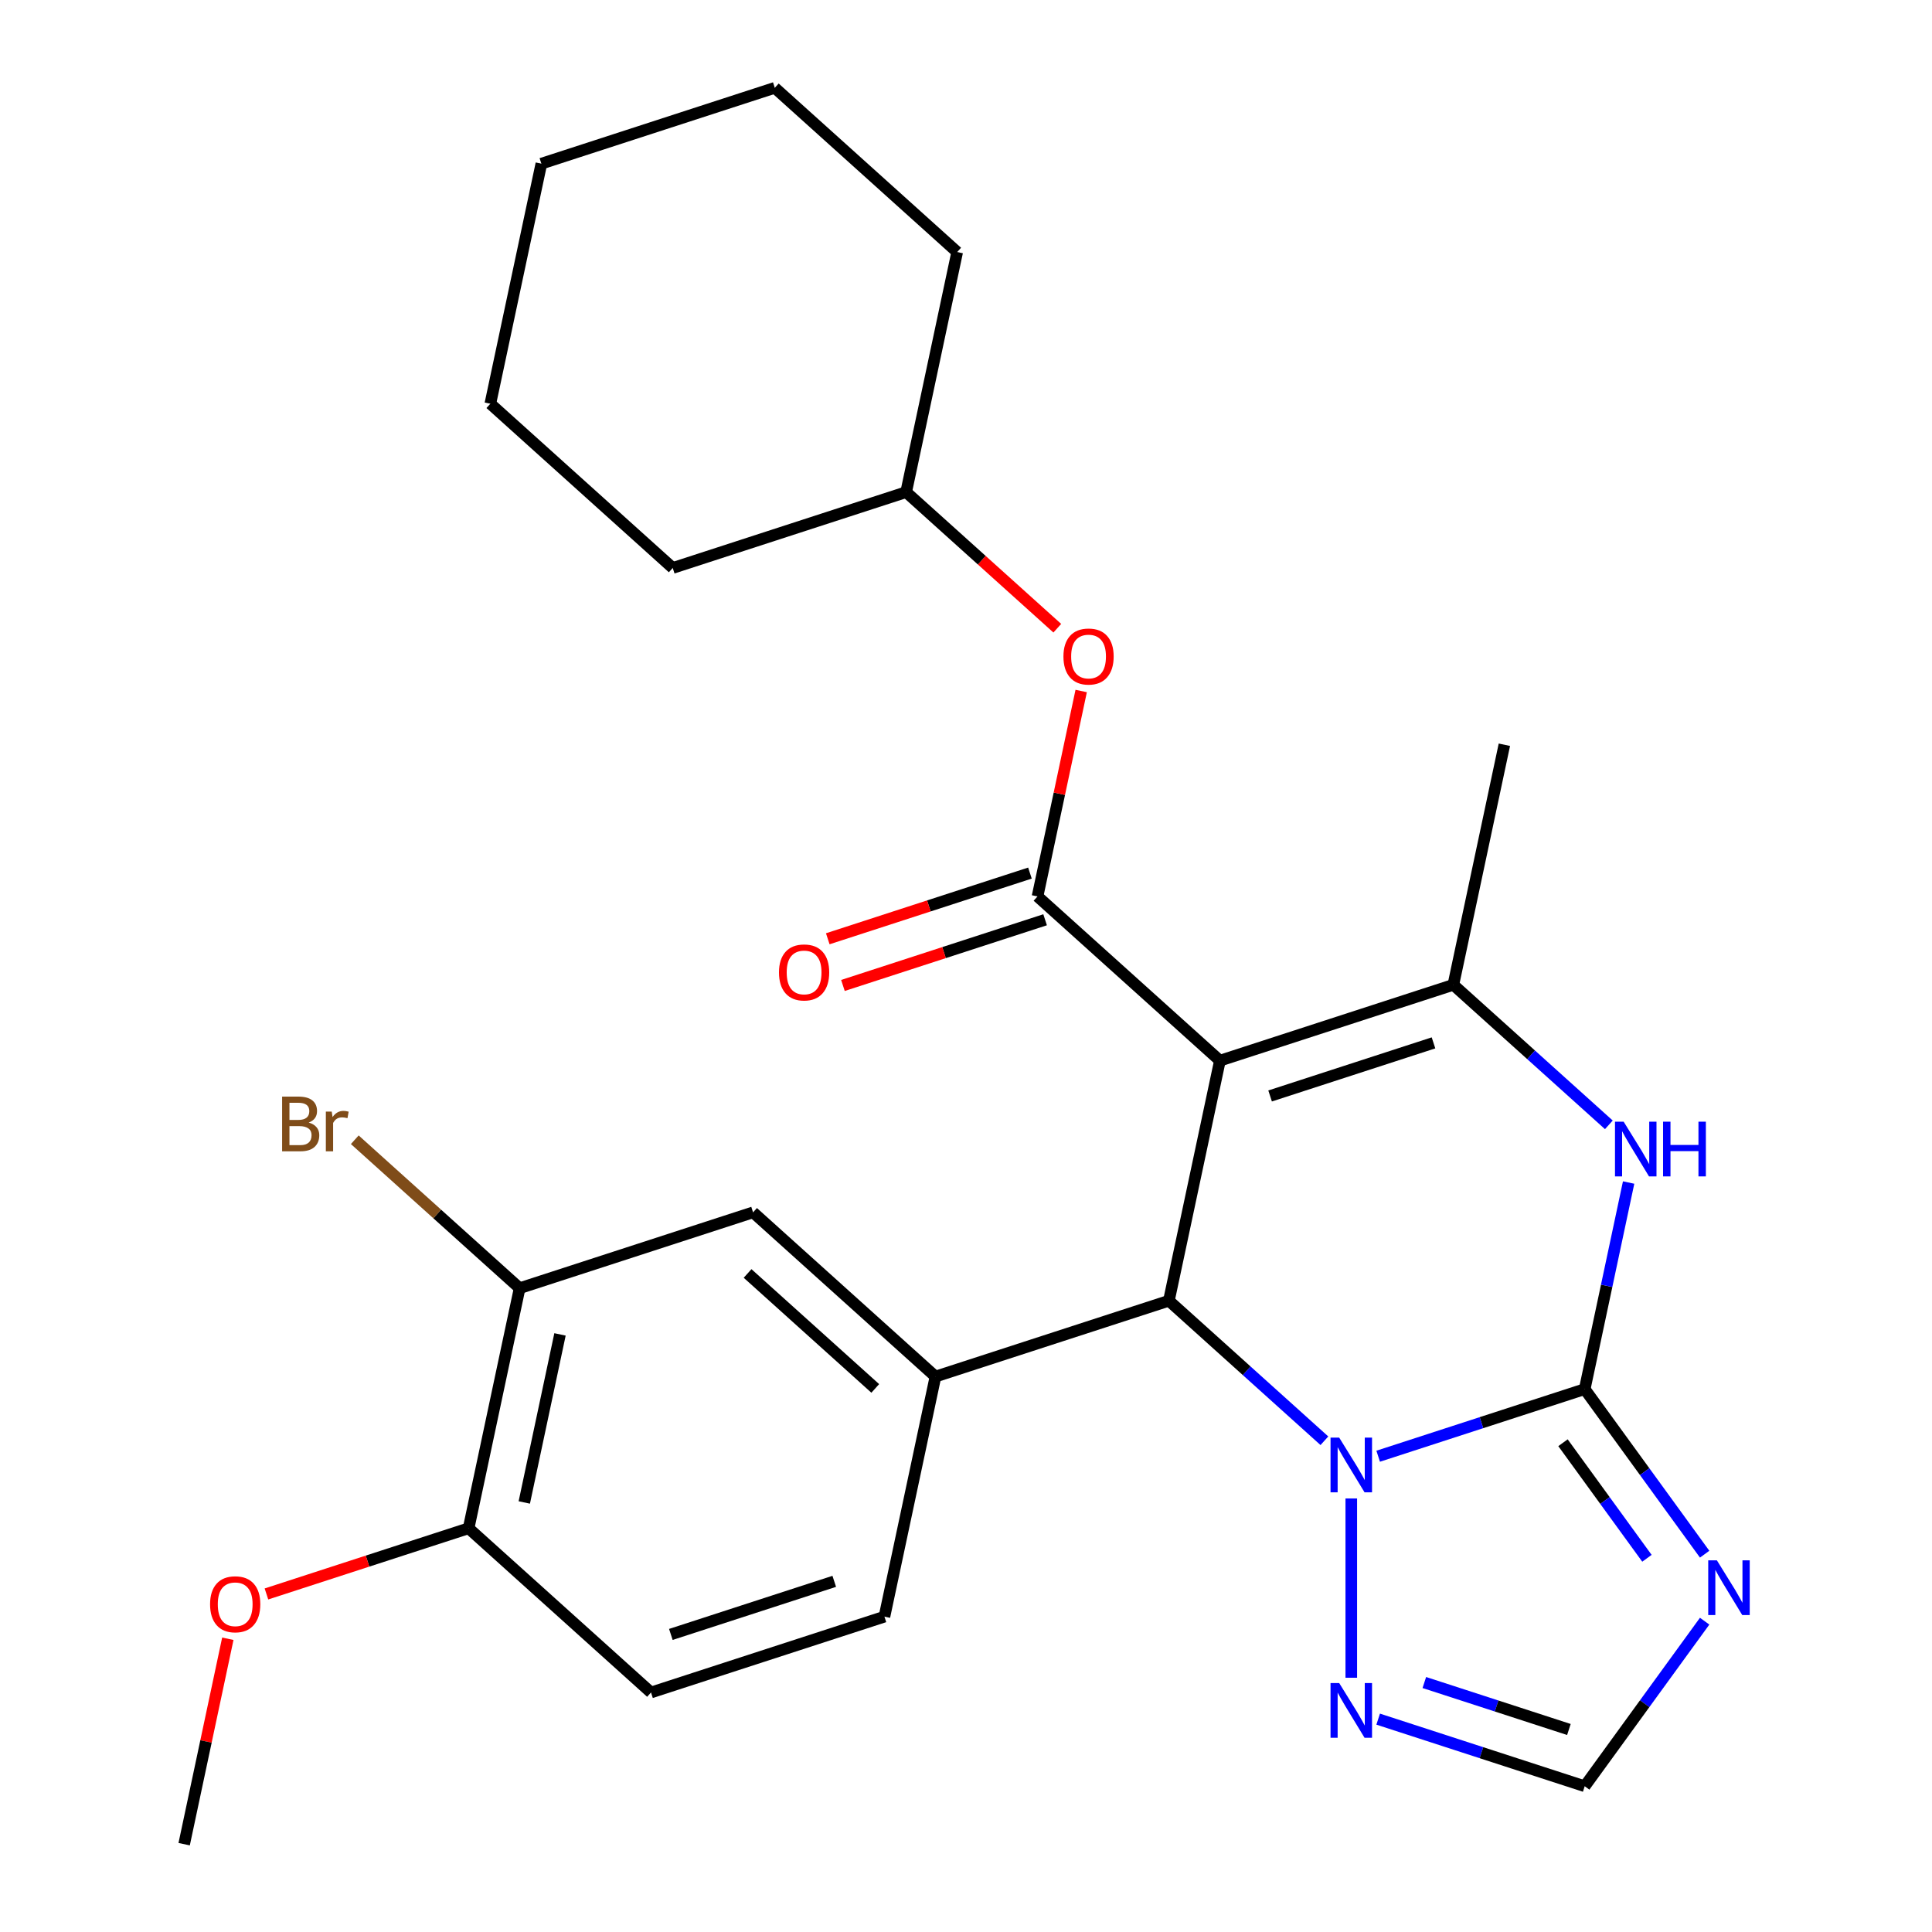<?xml version='1.0' encoding='iso-8859-1'?>
<svg version='1.1' baseProfile='full'
              xmlns='http://www.w3.org/2000/svg'
                      xmlns:rdkit='http://www.rdkit.org/xml'
                      xmlns:xlink='http://www.w3.org/1999/xlink'
                  xml:space='preserve'
width='1000px' height='1000px' viewBox='0 0 1000 1000'>
<!-- END OF HEADER -->
<rect style='opacity:1.0;fill:#FFFFFF;stroke:none' width='1000' height='1000' x='0' y='0'> </rect>
<path class='bond-2' d='M 631.428,548.994 L 605.016,673.256' style='fill:none;fill-rule:evenodd;stroke:#000000;stroke-width:6px;stroke-linecap:butt;stroke-linejoin:miter;stroke-opacity:1' />
<path class='bond-3' d='M 631.428,548.994 L 752.249,509.737' style='fill:none;fill-rule:evenodd;stroke:#000000;stroke-width:6px;stroke-linecap:butt;stroke-linejoin:miter;stroke-opacity:1' />
<path class='bond-3' d='M 657.403,567.269 L 741.977,539.789' style='fill:none;fill-rule:evenodd;stroke:#000000;stroke-width:6px;stroke-linecap:butt;stroke-linejoin:miter;stroke-opacity:1' />
<path class='bond-4' d='M 631.428,548.994 L 537.021,463.989' style='fill:none;fill-rule:evenodd;stroke:#000000;stroke-width:6px;stroke-linecap:butt;stroke-linejoin:miter;stroke-opacity:1' />
<path class='bond-0' d='M 820.244,719.004 L 831.608,665.541' style='fill:none;fill-rule:evenodd;stroke:#000000;stroke-width:6px;stroke-linecap:butt;stroke-linejoin:miter;stroke-opacity:1' />
<path class='bond-0' d='M 831.608,665.541 L 842.972,612.078' style='fill:none;fill-rule:evenodd;stroke:#0000FF;stroke-width:6px;stroke-linecap:butt;stroke-linejoin:miter;stroke-opacity:1' />
<path class='bond-6' d='M 820.244,719.004 L 851.282,761.724' style='fill:none;fill-rule:evenodd;stroke:#000000;stroke-width:6px;stroke-linecap:butt;stroke-linejoin:miter;stroke-opacity:1' />
<path class='bond-6' d='M 851.282,761.724 L 882.32,804.444' style='fill:none;fill-rule:evenodd;stroke:#0000FF;stroke-width:6px;stroke-linecap:butt;stroke-linejoin:miter;stroke-opacity:1' />
<path class='bond-6' d='M 809,746.754 L 830.727,776.658' style='fill:none;fill-rule:evenodd;stroke:#000000;stroke-width:6px;stroke-linecap:butt;stroke-linejoin:miter;stroke-opacity:1' />
<path class='bond-6' d='M 830.727,776.658 L 852.453,806.562' style='fill:none;fill-rule:evenodd;stroke:#0000FF;stroke-width:6px;stroke-linecap:butt;stroke-linejoin:miter;stroke-opacity:1' />
<path class='bond-27' d='M 820.244,719.004 L 766.792,736.372' style='fill:none;fill-rule:evenodd;stroke:#000000;stroke-width:6px;stroke-linecap:butt;stroke-linejoin:miter;stroke-opacity:1' />
<path class='bond-27' d='M 766.792,736.372 L 713.339,753.739' style='fill:none;fill-rule:evenodd;stroke:#0000FF;stroke-width:6px;stroke-linecap:butt;stroke-linejoin:miter;stroke-opacity:1' />
<path class='bond-1' d='M 685.507,745.731 L 645.262,709.493' style='fill:none;fill-rule:evenodd;stroke:#0000FF;stroke-width:6px;stroke-linecap:butt;stroke-linejoin:miter;stroke-opacity:1' />
<path class='bond-1' d='M 645.262,709.493 L 605.016,673.256' style='fill:none;fill-rule:evenodd;stroke:#000000;stroke-width:6px;stroke-linecap:butt;stroke-linejoin:miter;stroke-opacity:1' />
<path class='bond-8' d='M 699.423,775.597 L 699.423,868.396' style='fill:none;fill-rule:evenodd;stroke:#0000FF;stroke-width:6px;stroke-linecap:butt;stroke-linejoin:miter;stroke-opacity:1' />
<path class='bond-7' d='M 605.016,673.256 L 484.195,712.513' style='fill:none;fill-rule:evenodd;stroke:#000000;stroke-width:6px;stroke-linecap:butt;stroke-linejoin:miter;stroke-opacity:1' />
<path class='bond-5' d='M 752.249,509.737 L 792.495,545.974' style='fill:none;fill-rule:evenodd;stroke:#000000;stroke-width:6px;stroke-linecap:butt;stroke-linejoin:miter;stroke-opacity:1' />
<path class='bond-5' d='M 792.495,545.974 L 832.741,582.212' style='fill:none;fill-rule:evenodd;stroke:#0000FF;stroke-width:6px;stroke-linecap:butt;stroke-linejoin:miter;stroke-opacity:1' />
<path class='bond-18' d='M 752.249,509.737 L 778.662,385.475' style='fill:none;fill-rule:evenodd;stroke:#000000;stroke-width:6px;stroke-linecap:butt;stroke-linejoin:miter;stroke-opacity:1' />
<path class='bond-11' d='M 537.021,463.989 L 548.321,410.826' style='fill:none;fill-rule:evenodd;stroke:#000000;stroke-width:6px;stroke-linecap:butt;stroke-linejoin:miter;stroke-opacity:1' />
<path class='bond-11' d='M 548.321,410.826 L 559.621,357.663' style='fill:none;fill-rule:evenodd;stroke:#FF0000;stroke-width:6px;stroke-linecap:butt;stroke-linejoin:miter;stroke-opacity:1' />
<path class='bond-13' d='M 533.095,451.907 L 480.773,468.907' style='fill:none;fill-rule:evenodd;stroke:#000000;stroke-width:6px;stroke-linecap:butt;stroke-linejoin:miter;stroke-opacity:1' />
<path class='bond-13' d='M 480.773,468.907 L 428.451,485.908' style='fill:none;fill-rule:evenodd;stroke:#FF0000;stroke-width:6px;stroke-linecap:butt;stroke-linejoin:miter;stroke-opacity:1' />
<path class='bond-13' d='M 540.946,476.071 L 488.624,493.071' style='fill:none;fill-rule:evenodd;stroke:#000000;stroke-width:6px;stroke-linecap:butt;stroke-linejoin:miter;stroke-opacity:1' />
<path class='bond-13' d='M 488.624,493.071 L 436.302,510.072' style='fill:none;fill-rule:evenodd;stroke:#FF0000;stroke-width:6px;stroke-linecap:butt;stroke-linejoin:miter;stroke-opacity:1' />
<path class='bond-28' d='M 882.32,839.116 L 851.282,881.836' style='fill:none;fill-rule:evenodd;stroke:#0000FF;stroke-width:6px;stroke-linecap:butt;stroke-linejoin:miter;stroke-opacity:1' />
<path class='bond-28' d='M 851.282,881.836 L 820.244,924.556' style='fill:none;fill-rule:evenodd;stroke:#000000;stroke-width:6px;stroke-linecap:butt;stroke-linejoin:miter;stroke-opacity:1' />
<path class='bond-10' d='M 484.195,712.513 L 389.788,627.508' style='fill:none;fill-rule:evenodd;stroke:#000000;stroke-width:6px;stroke-linecap:butt;stroke-linejoin:miter;stroke-opacity:1' />
<path class='bond-10' d='M 453.033,718.643 L 386.948,659.14' style='fill:none;fill-rule:evenodd;stroke:#000000;stroke-width:6px;stroke-linecap:butt;stroke-linejoin:miter;stroke-opacity:1' />
<path class='bond-14' d='M 484.195,712.513 L 457.783,836.775' style='fill:none;fill-rule:evenodd;stroke:#000000;stroke-width:6px;stroke-linecap:butt;stroke-linejoin:miter;stroke-opacity:1' />
<path class='bond-9' d='M 713.339,889.82 L 766.792,907.188' style='fill:none;fill-rule:evenodd;stroke:#0000FF;stroke-width:6px;stroke-linecap:butt;stroke-linejoin:miter;stroke-opacity:1' />
<path class='bond-9' d='M 766.792,907.188 L 820.244,924.556' style='fill:none;fill-rule:evenodd;stroke:#000000;stroke-width:6px;stroke-linecap:butt;stroke-linejoin:miter;stroke-opacity:1' />
<path class='bond-9' d='M 737.226,870.867 L 774.643,883.024' style='fill:none;fill-rule:evenodd;stroke:#0000FF;stroke-width:6px;stroke-linecap:butt;stroke-linejoin:miter;stroke-opacity:1' />
<path class='bond-9' d='M 774.643,883.024 L 812.06,895.181' style='fill:none;fill-rule:evenodd;stroke:#000000;stroke-width:6px;stroke-linecap:butt;stroke-linejoin:miter;stroke-opacity:1' />
<path class='bond-12' d='M 389.788,627.508 L 268.967,666.765' style='fill:none;fill-rule:evenodd;stroke:#000000;stroke-width:6px;stroke-linecap:butt;stroke-linejoin:miter;stroke-opacity:1' />
<path class='bond-19' d='M 547.257,325.162 L 508.142,289.942' style='fill:none;fill-rule:evenodd;stroke:#FF0000;stroke-width:6px;stroke-linecap:butt;stroke-linejoin:miter;stroke-opacity:1' />
<path class='bond-19' d='M 508.142,289.942 L 469.026,254.722' style='fill:none;fill-rule:evenodd;stroke:#000000;stroke-width:6px;stroke-linecap:butt;stroke-linejoin:miter;stroke-opacity:1' />
<path class='bond-17' d='M 268.967,666.765 L 226.301,628.348' style='fill:none;fill-rule:evenodd;stroke:#000000;stroke-width:6px;stroke-linecap:butt;stroke-linejoin:miter;stroke-opacity:1' />
<path class='bond-17' d='M 226.301,628.348 L 183.635,589.931' style='fill:none;fill-rule:evenodd;stroke:#7F4C19;stroke-width:6px;stroke-linecap:butt;stroke-linejoin:miter;stroke-opacity:1' />
<path class='bond-29' d='M 268.967,666.765 L 242.555,791.027' style='fill:none;fill-rule:evenodd;stroke:#000000;stroke-width:6px;stroke-linecap:butt;stroke-linejoin:miter;stroke-opacity:1' />
<path class='bond-29' d='M 289.858,690.686 L 271.369,777.67' style='fill:none;fill-rule:evenodd;stroke:#000000;stroke-width:6px;stroke-linecap:butt;stroke-linejoin:miter;stroke-opacity:1' />
<path class='bond-16' d='M 457.783,836.775 L 336.962,876.032' style='fill:none;fill-rule:evenodd;stroke:#000000;stroke-width:6px;stroke-linecap:butt;stroke-linejoin:miter;stroke-opacity:1' />
<path class='bond-16' d='M 431.808,818.499 L 347.234,845.979' style='fill:none;fill-rule:evenodd;stroke:#000000;stroke-width:6px;stroke-linecap:butt;stroke-linejoin:miter;stroke-opacity:1' />
<path class='bond-15' d='M 242.555,791.027 L 336.962,876.032' style='fill:none;fill-rule:evenodd;stroke:#000000;stroke-width:6px;stroke-linecap:butt;stroke-linejoin:miter;stroke-opacity:1' />
<path class='bond-20' d='M 242.555,791.027 L 190.232,808.027' style='fill:none;fill-rule:evenodd;stroke:#000000;stroke-width:6px;stroke-linecap:butt;stroke-linejoin:miter;stroke-opacity:1' />
<path class='bond-20' d='M 190.232,808.027 L 137.91,825.028' style='fill:none;fill-rule:evenodd;stroke:#FF0000;stroke-width:6px;stroke-linecap:butt;stroke-linejoin:miter;stroke-opacity:1' />
<path class='bond-22' d='M 469.026,254.722 L 495.438,130.46' style='fill:none;fill-rule:evenodd;stroke:#000000;stroke-width:6px;stroke-linecap:butt;stroke-linejoin:miter;stroke-opacity:1' />
<path class='bond-23' d='M 469.026,254.722 L 348.205,293.979' style='fill:none;fill-rule:evenodd;stroke:#000000;stroke-width:6px;stroke-linecap:butt;stroke-linejoin:miter;stroke-opacity:1' />
<path class='bond-21' d='M 117.922,848.219 L 106.622,901.382' style='fill:none;fill-rule:evenodd;stroke:#FF0000;stroke-width:6px;stroke-linecap:butt;stroke-linejoin:miter;stroke-opacity:1' />
<path class='bond-21' d='M 106.622,901.382 L 95.321,954.545' style='fill:none;fill-rule:evenodd;stroke:#000000;stroke-width:6px;stroke-linecap:butt;stroke-linejoin:miter;stroke-opacity:1' />
<path class='bond-24' d='M 495.438,130.46 L 401.031,45.455' style='fill:none;fill-rule:evenodd;stroke:#000000;stroke-width:6px;stroke-linecap:butt;stroke-linejoin:miter;stroke-opacity:1' />
<path class='bond-25' d='M 348.205,293.979 L 253.798,208.973' style='fill:none;fill-rule:evenodd;stroke:#000000;stroke-width:6px;stroke-linecap:butt;stroke-linejoin:miter;stroke-opacity:1' />
<path class='bond-30' d='M 401.031,45.455 L 280.21,84.712' style='fill:none;fill-rule:evenodd;stroke:#000000;stroke-width:6px;stroke-linecap:butt;stroke-linejoin:miter;stroke-opacity:1' />
<path class='bond-26' d='M 253.798,208.973 L 280.21,84.712' style='fill:none;fill-rule:evenodd;stroke:#000000;stroke-width:6px;stroke-linecap:butt;stroke-linejoin:miter;stroke-opacity:1' />
<path  class='atom-2' d='M 693.163 744.101
L 702.443 759.101
Q 703.363 760.581, 704.843 763.261
Q 706.323 765.941, 706.403 766.101
L 706.403 744.101
L 710.163 744.101
L 710.163 772.421
L 706.283 772.421
L 696.323 756.021
Q 695.163 754.101, 693.923 751.901
Q 692.723 749.701, 692.363 749.021
L 692.363 772.421
L 688.683 772.421
L 688.683 744.101
L 693.163 744.101
' fill='#0000FF'/>
<path  class='atom-6' d='M 840.397 580.582
L 849.677 595.582
Q 850.597 597.062, 852.077 599.742
Q 853.557 602.422, 853.637 602.582
L 853.637 580.582
L 857.397 580.582
L 857.397 608.902
L 853.517 608.902
L 843.557 592.502
Q 842.397 590.582, 841.157 588.382
Q 839.957 586.182, 839.597 585.502
L 839.597 608.902
L 835.917 608.902
L 835.917 580.582
L 840.397 580.582
' fill='#0000FF'/>
<path  class='atom-6' d='M 860.797 580.582
L 864.637 580.582
L 864.637 592.622
L 879.117 592.622
L 879.117 580.582
L 882.957 580.582
L 882.957 608.902
L 879.117 608.902
L 879.117 595.822
L 864.637 595.822
L 864.637 608.902
L 860.797 608.902
L 860.797 580.582
' fill='#0000FF'/>
<path  class='atom-7' d='M 888.655 807.62
L 897.935 822.62
Q 898.855 824.1, 900.335 826.78
Q 901.815 829.46, 901.895 829.62
L 901.895 807.62
L 905.655 807.62
L 905.655 835.94
L 901.775 835.94
L 891.815 819.54
Q 890.655 817.62, 889.415 815.42
Q 888.215 813.22, 887.855 812.54
L 887.855 835.94
L 884.175 835.94
L 884.175 807.62
L 888.655 807.62
' fill='#0000FF'/>
<path  class='atom-9' d='M 693.163 871.139
L 702.443 886.139
Q 703.363 887.619, 704.843 890.299
Q 706.323 892.979, 706.403 893.139
L 706.403 871.139
L 710.163 871.139
L 710.163 899.459
L 706.283 899.459
L 696.323 883.059
Q 695.163 881.139, 693.923 878.939
Q 692.723 876.739, 692.363 876.059
L 692.363 899.459
L 688.683 899.459
L 688.683 871.139
L 693.163 871.139
' fill='#0000FF'/>
<path  class='atom-12' d='M 550.433 339.807
Q 550.433 333.007, 553.793 329.207
Q 557.153 325.407, 563.433 325.407
Q 569.713 325.407, 573.073 329.207
Q 576.433 333.007, 576.433 339.807
Q 576.433 346.687, 573.033 350.607
Q 569.633 354.487, 563.433 354.487
Q 557.193 354.487, 553.793 350.607
Q 550.433 346.727, 550.433 339.807
M 563.433 351.287
Q 567.753 351.287, 570.073 348.407
Q 572.433 345.487, 572.433 339.807
Q 572.433 334.247, 570.073 331.447
Q 567.753 328.607, 563.433 328.607
Q 559.113 328.607, 556.753 331.407
Q 554.433 334.207, 554.433 339.807
Q 554.433 345.527, 556.753 348.407
Q 559.113 351.287, 563.433 351.287
' fill='#FF0000'/>
<path  class='atom-14' d='M 403.2 503.326
Q 403.2 496.526, 406.56 492.726
Q 409.92 488.926, 416.2 488.926
Q 422.48 488.926, 425.84 492.726
Q 429.2 496.526, 429.2 503.326
Q 429.2 510.206, 425.8 514.126
Q 422.4 518.006, 416.2 518.006
Q 409.96 518.006, 406.56 514.126
Q 403.2 510.246, 403.2 503.326
M 416.2 514.806
Q 420.52 514.806, 422.84 511.926
Q 425.2 509.006, 425.2 503.326
Q 425.2 497.766, 422.84 494.966
Q 420.52 492.126, 416.2 492.126
Q 411.88 492.126, 409.52 494.926
Q 407.2 497.726, 407.2 503.326
Q 407.2 509.046, 409.52 511.926
Q 411.88 514.806, 416.2 514.806
' fill='#FF0000'/>
<path  class='atom-18' d='M 159.78 581.039
Q 162.5 581.799, 163.86 583.479
Q 165.26 585.119, 165.26 587.559
Q 165.26 591.479, 162.74 593.719
Q 160.26 595.919, 155.54 595.919
L 146.02 595.919
L 146.02 567.599
L 154.38 567.599
Q 159.22 567.599, 161.66 569.559
Q 164.1 571.519, 164.1 575.119
Q 164.1 579.399, 159.78 581.039
M 149.82 570.799
L 149.82 579.679
L 154.38 579.679
Q 157.18 579.679, 158.62 578.559
Q 160.1 577.399, 160.1 575.119
Q 160.1 570.799, 154.38 570.799
L 149.82 570.799
M 155.54 592.719
Q 158.3 592.719, 159.78 591.399
Q 161.26 590.079, 161.26 587.559
Q 161.26 585.239, 159.62 584.079
Q 158.02 582.879, 154.94 582.879
L 149.82 582.879
L 149.82 592.719
L 155.54 592.719
' fill='#7F4C19'/>
<path  class='atom-18' d='M 171.7 575.359
L 172.14 578.199
Q 174.3 574.999, 177.82 574.999
Q 178.94 574.999, 180.46 575.399
L 179.86 578.759
Q 178.14 578.359, 177.18 578.359
Q 175.5 578.359, 174.38 579.039
Q 173.3 579.679, 172.42 581.239
L 172.42 595.919
L 168.66 595.919
L 168.66 575.359
L 171.7 575.359
' fill='#7F4C19'/>
<path  class='atom-21' d='M 108.734 830.363
Q 108.734 823.563, 112.094 819.763
Q 115.454 815.963, 121.734 815.963
Q 128.014 815.963, 131.374 819.763
Q 134.734 823.563, 134.734 830.363
Q 134.734 837.243, 131.334 841.163
Q 127.934 845.043, 121.734 845.043
Q 115.494 845.043, 112.094 841.163
Q 108.734 837.283, 108.734 830.363
M 121.734 841.843
Q 126.054 841.843, 128.374 838.963
Q 130.734 836.043, 130.734 830.363
Q 130.734 824.803, 128.374 822.003
Q 126.054 819.163, 121.734 819.163
Q 117.414 819.163, 115.054 821.963
Q 112.734 824.763, 112.734 830.363
Q 112.734 836.083, 115.054 838.963
Q 117.414 841.843, 121.734 841.843
' fill='#FF0000'/>
</svg>
